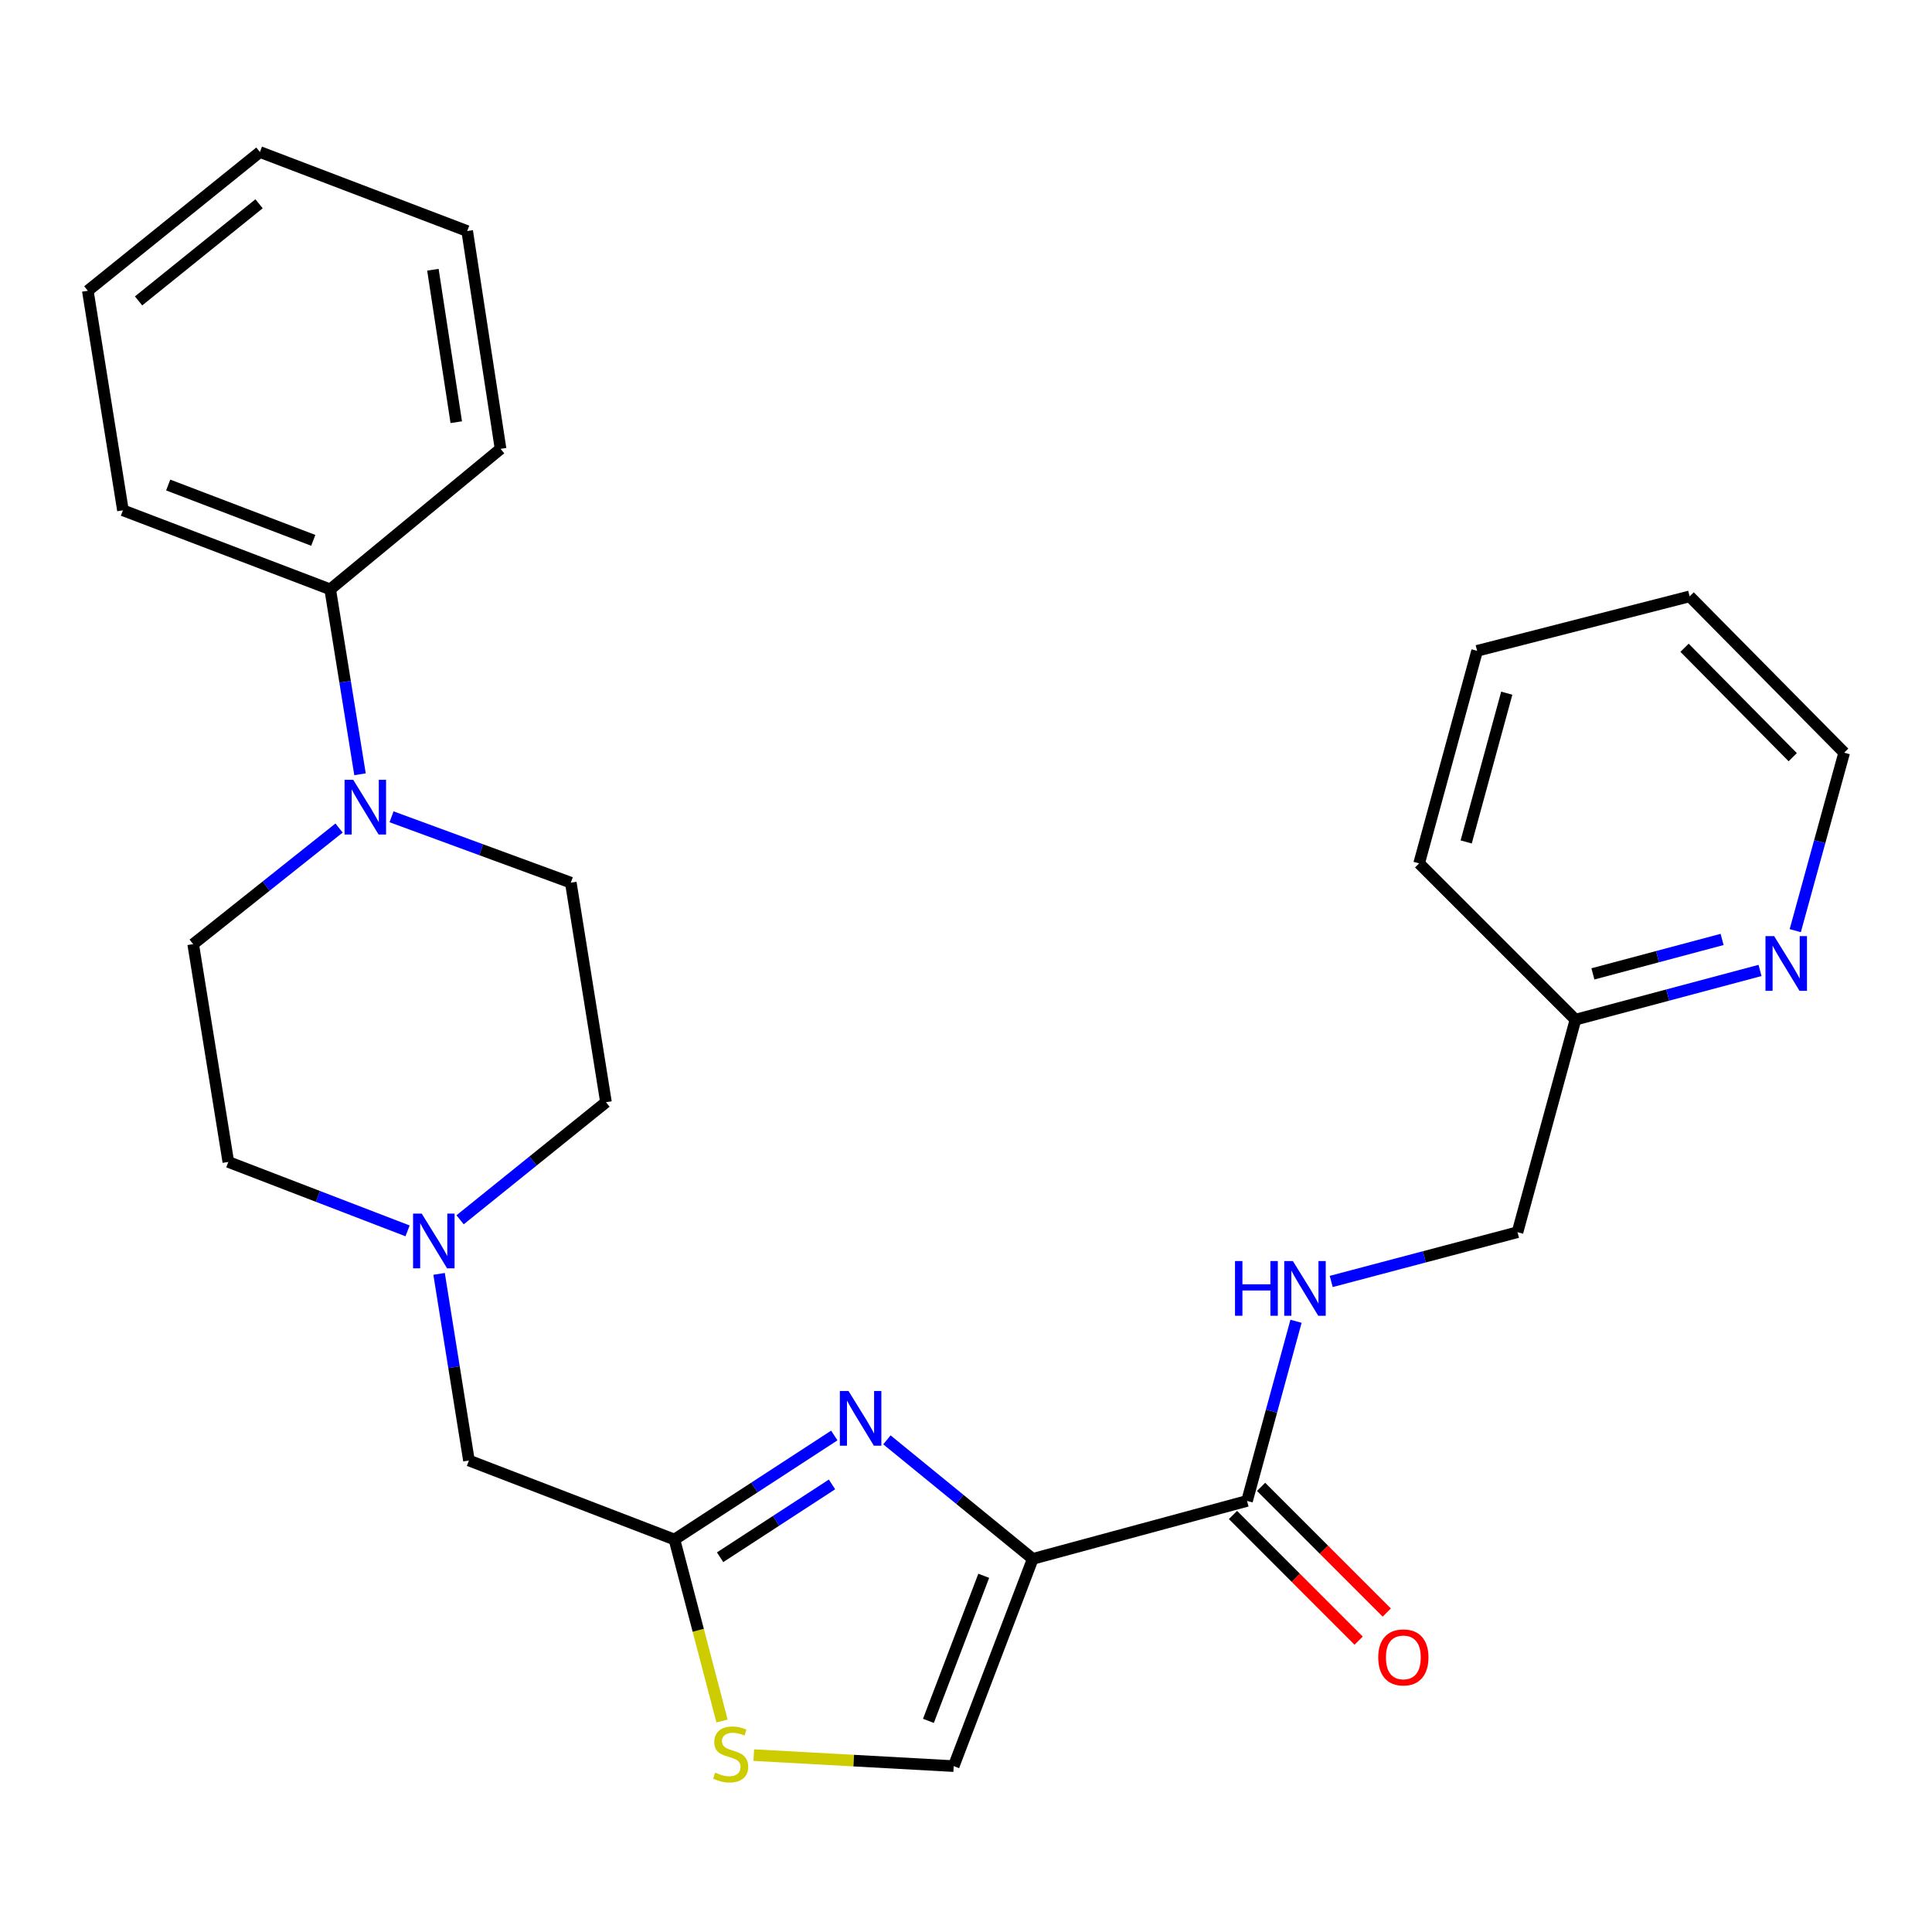 <?xml version='1.0' encoding='iso-8859-1'?>
<svg version='1.1' baseProfile='full'
              xmlns='http://www.w3.org/2000/svg'
                      xmlns:rdkit='http://www.rdkit.org/xml'
                      xmlns:xlink='http://www.w3.org/1999/xlink'
                  xml:space='preserve'
width='1000px' height='1000px' viewBox='0 0 1000 1000'>
<!-- END OF HEADER -->
<rect style='opacity:1.0;fill:#FFFFFF;stroke:none' width='1000' height='1000' x='0' y='0'> </rect>
<path class='bond-0' d='M 954.545,389.591 L 874.551,308.682' style='fill:none;fill-rule:evenodd;stroke:#000000;stroke-width:6px;stroke-linecap:butt;stroke-linejoin:miter;stroke-opacity:1' />
<path class='bond-0' d='M 927.914,391.921 L 871.918,335.284' style='fill:none;fill-rule:evenodd;stroke:#000000;stroke-width:6px;stroke-linecap:butt;stroke-linejoin:miter;stroke-opacity:1' />
<path class='bond-1' d='M 954.545,389.591 L 941.883,435.646' style='fill:none;fill-rule:evenodd;stroke:#000000;stroke-width:6px;stroke-linecap:butt;stroke-linejoin:miter;stroke-opacity:1' />
<path class='bond-1' d='M 941.883,435.646 L 929.221,481.7' style='fill:none;fill-rule:evenodd;stroke:#0000FF;stroke-width:6px;stroke-linecap:butt;stroke-linejoin:miter;stroke-opacity:1' />
<path class='bond-2' d='M 638.186,784.15 L 670.71,816.675' style='fill:none;fill-rule:evenodd;stroke:#000000;stroke-width:6px;stroke-linecap:butt;stroke-linejoin:miter;stroke-opacity:1' />
<path class='bond-2' d='M 670.71,816.675 L 703.234,849.199' style='fill:none;fill-rule:evenodd;stroke:#FF0000;stroke-width:6px;stroke-linecap:butt;stroke-linejoin:miter;stroke-opacity:1' />
<path class='bond-2' d='M 652.735,769.601 L 685.259,802.125' style='fill:none;fill-rule:evenodd;stroke:#000000;stroke-width:6px;stroke-linecap:butt;stroke-linejoin:miter;stroke-opacity:1' />
<path class='bond-2' d='M 685.259,802.125 L 717.784,834.65' style='fill:none;fill-rule:evenodd;stroke:#FF0000;stroke-width:6px;stroke-linecap:butt;stroke-linejoin:miter;stroke-opacity:1' />
<path class='bond-3' d='M 645.46,776.876 L 658.139,730.38' style='fill:none;fill-rule:evenodd;stroke:#000000;stroke-width:6px;stroke-linecap:butt;stroke-linejoin:miter;stroke-opacity:1' />
<path class='bond-3' d='M 658.139,730.38 L 670.817,683.885' style='fill:none;fill-rule:evenodd;stroke:#0000FF;stroke-width:6px;stroke-linecap:butt;stroke-linejoin:miter;stroke-opacity:1' />
<path class='bond-4' d='M 645.46,776.876 L 534.545,806.871' style='fill:none;fill-rule:evenodd;stroke:#000000;stroke-width:6px;stroke-linecap:butt;stroke-linejoin:miter;stroke-opacity:1' />
<path class='bond-5' d='M 689.04,663.282 L 737.249,650.532' style='fill:none;fill-rule:evenodd;stroke:#0000FF;stroke-width:6px;stroke-linecap:butt;stroke-linejoin:miter;stroke-opacity:1' />
<path class='bond-5' d='M 737.249,650.532 L 785.457,637.782' style='fill:none;fill-rule:evenodd;stroke:#000000;stroke-width:6px;stroke-linecap:butt;stroke-linejoin:miter;stroke-opacity:1' />
<path class='bond-6' d='M 874.551,308.682 L 764.549,336.871' style='fill:none;fill-rule:evenodd;stroke:#000000;stroke-width:6px;stroke-linecap:butt;stroke-linejoin:miter;stroke-opacity:1' />
<path class='bond-7' d='M 390.15,908.443 L 441.891,911.292' style='fill:none;fill-rule:evenodd;stroke:#CCCC00;stroke-width:6px;stroke-linecap:butt;stroke-linejoin:miter;stroke-opacity:1' />
<path class='bond-7' d='M 441.891,911.292 L 493.633,914.14' style='fill:none;fill-rule:evenodd;stroke:#000000;stroke-width:6px;stroke-linecap:butt;stroke-linejoin:miter;stroke-opacity:1' />
<path class='bond-8' d='M 373.724,890.798 L 361.405,843.827' style='fill:none;fill-rule:evenodd;stroke:#CCCC00;stroke-width:6px;stroke-linecap:butt;stroke-linejoin:miter;stroke-opacity:1' />
<path class='bond-8' d='M 361.405,843.827 L 349.087,796.857' style='fill:none;fill-rule:evenodd;stroke:#000000;stroke-width:6px;stroke-linecap:butt;stroke-linejoin:miter;stroke-opacity:1' />
<path class='bond-9' d='M 210.956,637.095 L 164.568,619.258' style='fill:none;fill-rule:evenodd;stroke:#0000FF;stroke-width:6px;stroke-linecap:butt;stroke-linejoin:miter;stroke-opacity:1' />
<path class='bond-9' d='M 164.568,619.258 L 118.179,601.42' style='fill:none;fill-rule:evenodd;stroke:#000000;stroke-width:6px;stroke-linecap:butt;stroke-linejoin:miter;stroke-opacity:1' />
<path class='bond-10' d='M 238.146,631.359 L 275.898,600.935' style='fill:none;fill-rule:evenodd;stroke:#0000FF;stroke-width:6px;stroke-linecap:butt;stroke-linejoin:miter;stroke-opacity:1' />
<path class='bond-10' d='M 275.898,600.935 L 313.651,570.51' style='fill:none;fill-rule:evenodd;stroke:#000000;stroke-width:6px;stroke-linecap:butt;stroke-linejoin:miter;stroke-opacity:1' />
<path class='bond-11' d='M 227.27,659.358 L 234.995,707.657' style='fill:none;fill-rule:evenodd;stroke:#0000FF;stroke-width:6px;stroke-linecap:butt;stroke-linejoin:miter;stroke-opacity:1' />
<path class='bond-11' d='M 234.995,707.657 L 242.721,755.957' style='fill:none;fill-rule:evenodd;stroke:#000000;stroke-width:6px;stroke-linecap:butt;stroke-linejoin:miter;stroke-opacity:1' />
<path class='bond-12' d='M 493.633,914.14 L 534.545,806.871' style='fill:none;fill-rule:evenodd;stroke:#000000;stroke-width:6px;stroke-linecap:butt;stroke-linejoin:miter;stroke-opacity:1' />
<path class='bond-12' d='M 480.545,890.717 L 509.183,815.629' style='fill:none;fill-rule:evenodd;stroke:#000000;stroke-width:6px;stroke-linecap:butt;stroke-linejoin:miter;stroke-opacity:1' />
<path class='bond-13' d='M 534.545,806.871 L 496.805,776.065' style='fill:none;fill-rule:evenodd;stroke:#000000;stroke-width:6px;stroke-linecap:butt;stroke-linejoin:miter;stroke-opacity:1' />
<path class='bond-13' d='M 496.805,776.065 L 459.066,745.26' style='fill:none;fill-rule:evenodd;stroke:#0000FF;stroke-width:6px;stroke-linecap:butt;stroke-linejoin:miter;stroke-opacity:1' />
<path class='bond-14' d='M 259.09,232.322 L 241.818,119.589' style='fill:none;fill-rule:evenodd;stroke:#000000;stroke-width:6px;stroke-linecap:butt;stroke-linejoin:miter;stroke-opacity:1' />
<path class='bond-14' d='M 236.161,218.528 L 224.07,139.615' style='fill:none;fill-rule:evenodd;stroke:#000000;stroke-width:6px;stroke-linecap:butt;stroke-linejoin:miter;stroke-opacity:1' />
<path class='bond-15' d='M 259.09,232.322 L 170.911,305.046' style='fill:none;fill-rule:evenodd;stroke:#000000;stroke-width:6px;stroke-linecap:butt;stroke-linejoin:miter;stroke-opacity:1' />
<path class='bond-16' d='M 241.818,119.589 L 134.537,78.688' style='fill:none;fill-rule:evenodd;stroke:#000000;stroke-width:6px;stroke-linecap:butt;stroke-linejoin:miter;stroke-opacity:1' />
<path class='bond-17' d='M 134.537,78.688 L 45.455,150.498' style='fill:none;fill-rule:evenodd;stroke:#000000;stroke-width:6px;stroke-linecap:butt;stroke-linejoin:miter;stroke-opacity:1' />
<path class='bond-17' d='M 134.088,105.479 L 71.73,155.746' style='fill:none;fill-rule:evenodd;stroke:#000000;stroke-width:6px;stroke-linecap:butt;stroke-linejoin:miter;stroke-opacity:1' />
<path class='bond-18' d='M 45.455,150.498 L 63.63,264.135' style='fill:none;fill-rule:evenodd;stroke:#000000;stroke-width:6px;stroke-linecap:butt;stroke-linejoin:miter;stroke-opacity:1' />
<path class='bond-19' d='M 63.63,264.135 L 170.911,305.046' style='fill:none;fill-rule:evenodd;stroke:#000000;stroke-width:6px;stroke-linecap:butt;stroke-linejoin:miter;stroke-opacity:1' />
<path class='bond-19' d='M 87.054,251.046 L 162.15,279.684' style='fill:none;fill-rule:evenodd;stroke:#000000;stroke-width:6px;stroke-linecap:butt;stroke-linejoin:miter;stroke-opacity:1' />
<path class='bond-20' d='M 170.911,305.046 L 178.627,352.906' style='fill:none;fill-rule:evenodd;stroke:#000000;stroke-width:6px;stroke-linecap:butt;stroke-linejoin:miter;stroke-opacity:1' />
<path class='bond-20' d='M 178.627,352.906 L 186.343,400.765' style='fill:none;fill-rule:evenodd;stroke:#0000FF;stroke-width:6px;stroke-linecap:butt;stroke-linejoin:miter;stroke-opacity:1' />
<path class='bond-21' d='M 175.499,428.593 L 137.746,458.64' style='fill:none;fill-rule:evenodd;stroke:#0000FF;stroke-width:6px;stroke-linecap:butt;stroke-linejoin:miter;stroke-opacity:1' />
<path class='bond-21' d='M 137.746,458.64 L 99.992,488.687' style='fill:none;fill-rule:evenodd;stroke:#000000;stroke-width:6px;stroke-linecap:butt;stroke-linejoin:miter;stroke-opacity:1' />
<path class='bond-22' d='M 202.659,422.767 L 249.056,439.815' style='fill:none;fill-rule:evenodd;stroke:#0000FF;stroke-width:6px;stroke-linecap:butt;stroke-linejoin:miter;stroke-opacity:1' />
<path class='bond-22' d='M 249.056,439.815 L 295.452,456.863' style='fill:none;fill-rule:evenodd;stroke:#000000;stroke-width:6px;stroke-linecap:butt;stroke-linejoin:miter;stroke-opacity:1' />
<path class='bond-23' d='M 99.992,488.687 L 118.179,601.42' style='fill:none;fill-rule:evenodd;stroke:#000000;stroke-width:6px;stroke-linecap:butt;stroke-linejoin:miter;stroke-opacity:1' />
<path class='bond-24' d='M 313.651,570.51 L 295.452,456.863' style='fill:none;fill-rule:evenodd;stroke:#000000;stroke-width:6px;stroke-linecap:butt;stroke-linejoin:miter;stroke-opacity:1' />
<path class='bond-25' d='M 431.837,743.006 L 390.462,769.932' style='fill:none;fill-rule:evenodd;stroke:#0000FF;stroke-width:6px;stroke-linecap:butt;stroke-linejoin:miter;stroke-opacity:1' />
<path class='bond-25' d='M 390.462,769.932 L 349.087,796.857' style='fill:none;fill-rule:evenodd;stroke:#000000;stroke-width:6px;stroke-linecap:butt;stroke-linejoin:miter;stroke-opacity:1' />
<path class='bond-25' d='M 430.647,768.33 L 401.685,787.177' style='fill:none;fill-rule:evenodd;stroke:#0000FF;stroke-width:6px;stroke-linecap:butt;stroke-linejoin:miter;stroke-opacity:1' />
<path class='bond-25' d='M 401.685,787.177 L 372.722,806.025' style='fill:none;fill-rule:evenodd;stroke:#000000;stroke-width:6px;stroke-linecap:butt;stroke-linejoin:miter;stroke-opacity:1' />
<path class='bond-26' d='M 349.087,796.857 L 242.721,755.957' style='fill:none;fill-rule:evenodd;stroke:#000000;stroke-width:6px;stroke-linecap:butt;stroke-linejoin:miter;stroke-opacity:1' />
<path class='bond-27' d='M 764.549,336.871 L 734.543,446.872' style='fill:none;fill-rule:evenodd;stroke:#000000;stroke-width:6px;stroke-linecap:butt;stroke-linejoin:miter;stroke-opacity:1' />
<path class='bond-27' d='M 779.899,358.786 L 758.895,435.787' style='fill:none;fill-rule:evenodd;stroke:#000000;stroke-width:6px;stroke-linecap:butt;stroke-linejoin:miter;stroke-opacity:1' />
<path class='bond-28' d='M 734.543,446.872 L 815.452,527.781' style='fill:none;fill-rule:evenodd;stroke:#000000;stroke-width:6px;stroke-linecap:butt;stroke-linejoin:miter;stroke-opacity:1' />
<path class='bond-29' d='M 815.452,527.781 L 863.22,515.043' style='fill:none;fill-rule:evenodd;stroke:#000000;stroke-width:6px;stroke-linecap:butt;stroke-linejoin:miter;stroke-opacity:1' />
<path class='bond-29' d='M 863.22,515.043 L 910.988,502.306' style='fill:none;fill-rule:evenodd;stroke:#0000FF;stroke-width:6px;stroke-linecap:butt;stroke-linejoin:miter;stroke-opacity:1' />
<path class='bond-29' d='M 824.481,504.079 L 857.918,495.162' style='fill:none;fill-rule:evenodd;stroke:#000000;stroke-width:6px;stroke-linecap:butt;stroke-linejoin:miter;stroke-opacity:1' />
<path class='bond-29' d='M 857.918,495.162 L 891.356,486.246' style='fill:none;fill-rule:evenodd;stroke:#0000FF;stroke-width:6px;stroke-linecap:butt;stroke-linejoin:miter;stroke-opacity:1' />
<path class='bond-30' d='M 815.452,527.781 L 785.457,637.782' style='fill:none;fill-rule:evenodd;stroke:#000000;stroke-width:6px;stroke-linecap:butt;stroke-linejoin:miter;stroke-opacity:1' />
<path  class='atom-2' d='M 713.37 857.865
Q 713.37 851.065, 716.73 847.265
Q 720.09 843.465, 726.37 843.465
Q 732.65 843.465, 736.01 847.265
Q 739.37 851.065, 739.37 857.865
Q 739.37 864.745, 735.97 868.665
Q 732.57 872.545, 726.37 872.545
Q 720.13 872.545, 716.73 868.665
Q 713.37 864.785, 713.37 857.865
M 726.37 869.345
Q 730.69 869.345, 733.01 866.465
Q 735.37 863.545, 735.37 857.865
Q 735.37 852.305, 733.01 849.505
Q 730.69 846.665, 726.37 846.665
Q 722.05 846.665, 719.69 849.465
Q 717.37 852.265, 717.37 857.865
Q 717.37 863.585, 719.69 866.465
Q 722.05 869.345, 726.37 869.345
' fill='#FF0000'/>
<path  class='atom-3' d='M 639.236 652.714
L 643.076 652.714
L 643.076 664.754
L 657.556 664.754
L 657.556 652.714
L 661.396 652.714
L 661.396 681.034
L 657.556 681.034
L 657.556 667.954
L 643.076 667.954
L 643.076 681.034
L 639.236 681.034
L 639.236 652.714
' fill='#0000FF'/>
<path  class='atom-3' d='M 669.196 652.714
L 678.476 667.714
Q 679.396 669.194, 680.876 671.874
Q 682.356 674.554, 682.436 674.714
L 682.436 652.714
L 686.196 652.714
L 686.196 681.034
L 682.316 681.034
L 672.356 664.634
Q 671.196 662.714, 669.956 660.514
Q 668.756 658.314, 668.396 657.634
L 668.396 681.034
L 664.716 681.034
L 664.716 652.714
L 669.196 652.714
' fill='#0000FF'/>
<path  class='atom-5' d='M 370.179 917.504
Q 370.499 917.624, 371.819 918.184
Q 373.139 918.744, 374.579 919.104
Q 376.059 919.424, 377.499 919.424
Q 380.179 919.424, 381.739 918.144
Q 383.299 916.824, 383.299 914.544
Q 383.299 912.984, 382.499 912.024
Q 381.739 911.064, 380.539 910.544
Q 379.339 910.024, 377.339 909.424
Q 374.819 908.664, 373.299 907.944
Q 371.819 907.224, 370.739 905.704
Q 369.699 904.184, 369.699 901.624
Q 369.699 898.064, 372.099 895.864
Q 374.539 893.664, 379.339 893.664
Q 382.619 893.664, 386.339 895.224
L 385.419 898.304
Q 382.019 896.904, 379.459 896.904
Q 376.699 896.904, 375.179 898.064
Q 373.659 899.184, 373.699 901.144
Q 373.699 902.664, 374.459 903.584
Q 375.259 904.504, 376.379 905.024
Q 377.539 905.544, 379.459 906.144
Q 382.019 906.944, 383.539 907.744
Q 385.059 908.544, 386.139 910.184
Q 387.259 911.784, 387.259 914.544
Q 387.259 918.464, 384.619 920.584
Q 382.019 922.664, 377.659 922.664
Q 375.139 922.664, 373.219 922.104
Q 371.339 921.584, 369.099 920.664
L 370.179 917.504
' fill='#CCCC00'/>
<path  class='atom-6' d='M 218.285 628.161
L 227.565 643.161
Q 228.485 644.641, 229.965 647.321
Q 231.445 650.001, 231.525 650.161
L 231.525 628.161
L 235.285 628.161
L 235.285 656.481
L 231.405 656.481
L 221.445 640.081
Q 220.285 638.161, 219.045 635.961
Q 217.845 633.761, 217.485 633.081
L 217.485 656.481
L 213.805 656.481
L 213.805 628.161
L 218.285 628.161
' fill='#0000FF'/>
<path  class='atom-15' d='M 182.826 403.62
L 192.106 418.62
Q 193.026 420.1, 194.506 422.78
Q 195.986 425.46, 196.066 425.62
L 196.066 403.62
L 199.826 403.62
L 199.826 431.94
L 195.946 431.94
L 185.986 415.54
Q 184.826 413.62, 183.586 411.42
Q 182.386 409.22, 182.026 408.54
L 182.026 431.94
L 178.346 431.94
L 178.346 403.62
L 182.826 403.62
' fill='#0000FF'/>
<path  class='atom-20' d='M 439.191 719.986
L 448.471 734.986
Q 449.391 736.466, 450.871 739.146
Q 452.351 741.826, 452.431 741.986
L 452.431 719.986
L 456.191 719.986
L 456.191 748.306
L 452.311 748.306
L 442.351 731.906
Q 441.191 729.986, 439.951 727.786
Q 438.751 725.586, 438.391 724.906
L 438.391 748.306
L 434.711 748.306
L 434.711 719.986
L 439.191 719.986
' fill='#0000FF'/>
<path  class='atom-26' d='M 918.29 484.529
L 927.57 499.529
Q 928.49 501.009, 929.97 503.689
Q 931.45 506.369, 931.53 506.529
L 931.53 484.529
L 935.29 484.529
L 935.29 512.849
L 931.41 512.849
L 921.45 496.449
Q 920.29 494.529, 919.05 492.329
Q 917.85 490.129, 917.49 489.449
L 917.49 512.849
L 913.81 512.849
L 913.81 484.529
L 918.29 484.529
' fill='#0000FF'/>
</svg>
